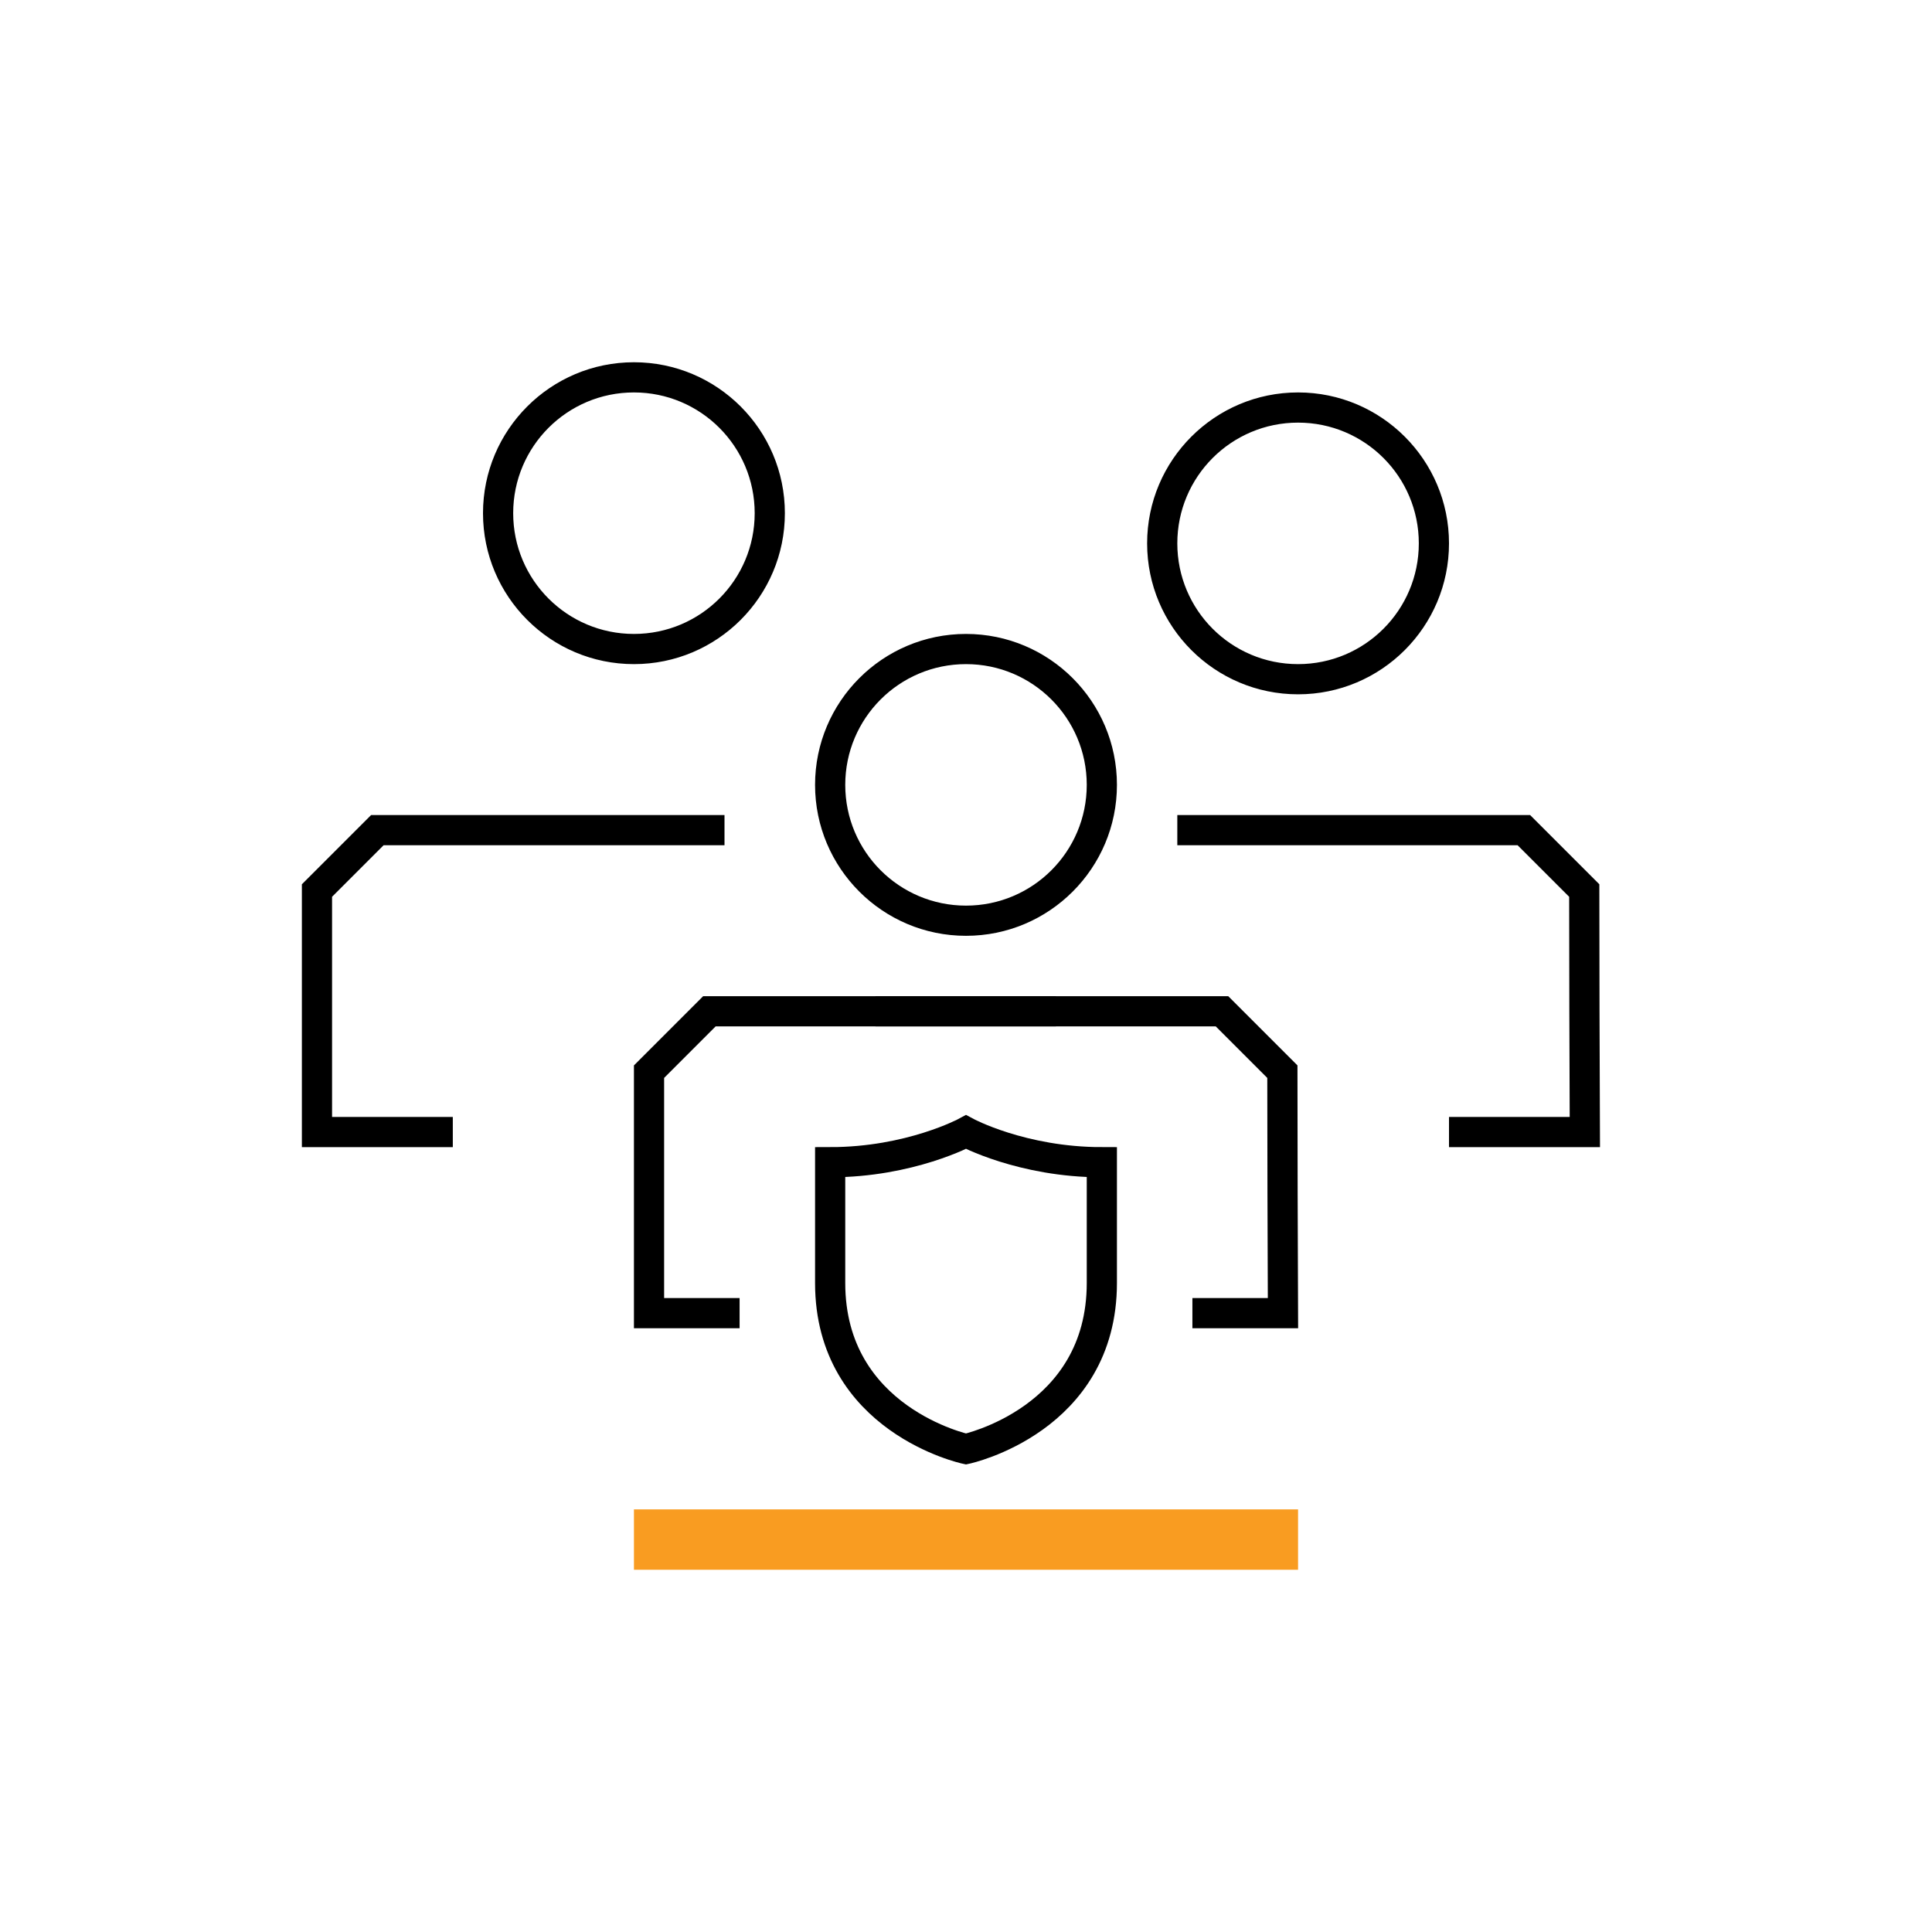 <?xml version="1.0" encoding="UTF-8"?>
<svg xmlns="http://www.w3.org/2000/svg" data-name="Layer 2" viewBox="0 0 64 64" width="120" height="120"><g data-name="Layer 1"><path fill="none" stroke="#f99c21" stroke-linejoin="bevel" stroke-width="2" d="M21 51h22"/><path fill="none" stroke="#000" stroke-miterlimit="10" d="M32 48s4.5-.96 4.5-5.5v-4c-2.65 0-4.5-1-4.5-1s-1.85 1-4.5 1v4c0 4.54 4.5 5.5 4.5 5.5zM15 37.5h-4.5v-8l2-2H24M39 27.5h11.48l2 2c0 2.67.01 5.33.02 8H48"/><path fill="none" stroke="#000" stroke-miterlimit="10" d="M29 33.5h11.48l2 2c0 2.67.01 5.33.02 8h-3"/><path fill="none" stroke="#000" stroke-miterlimit="10" d="M24.5 43.5h-3v-8l2-2h11.48"/><path d="M32 22c2.21 0 4 1.79 4 4s-1.79 4-4 4-4-1.79-4-4 1.79-4 4-4m0-1c-2.76 0-5 2.24-5 5s2.24 5 5 5 5-2.24 5-5-2.24-5-5-5zM21 13c2.21 0 4 1.79 4 4s-1.79 4-4 4-4-1.79-4-4 1.79-4 4-4m0-1c-2.76 0-5 2.24-5 5s2.24 5 5 5 5-2.24 5-5-2.24-5-5-5zM43 14c2.21 0 4 1.79 4 4s-1.79 4-4 4-4-1.79-4-4 1.79-4 4-4m0-1c-2.76 0-5 2.24-5 5s2.24 5 5 5 5-2.24 5-5-2.24-5-5-5z"/><path fill="none" d="M0 0h64v64H0z"/></g></svg>
